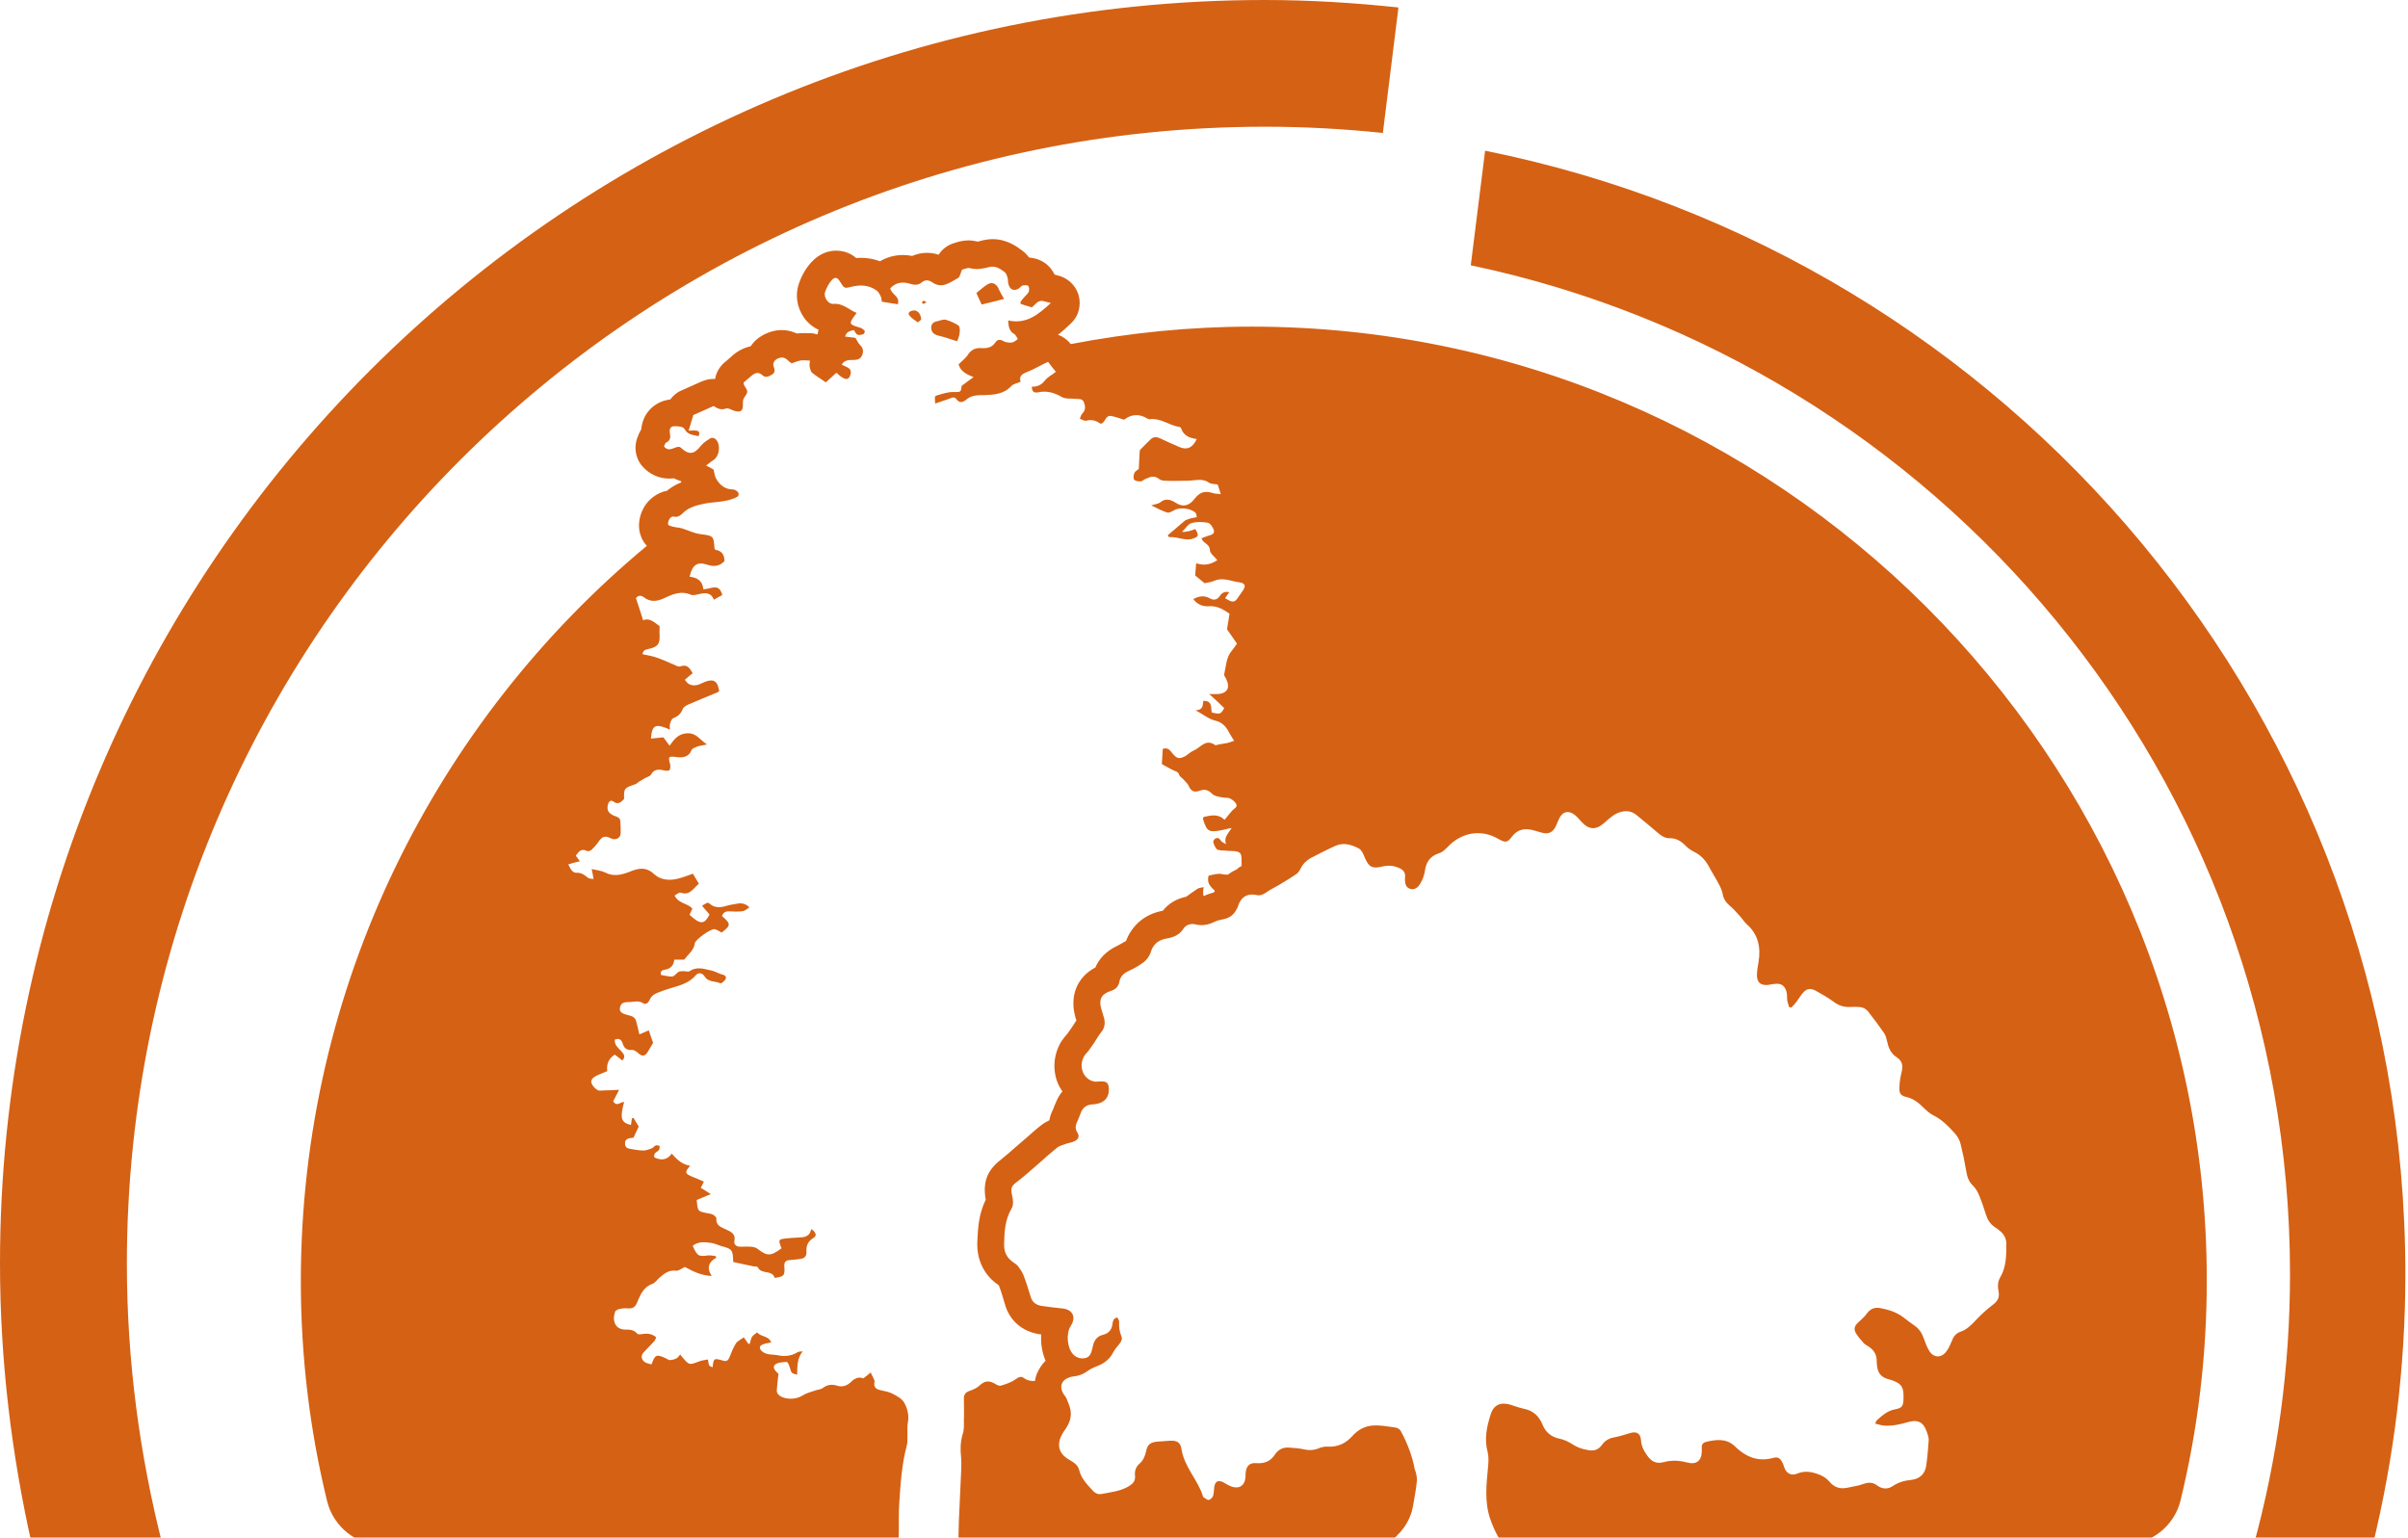 <?xml version="1.0" encoding="UTF-8"?> <svg xmlns="http://www.w3.org/2000/svg" width="202" height="129" viewBox="0 0 202 129" fill="none"><path d="M124.582 12.645L123.379 22.258C162.631 30.513 192.103 65.232 192.103 106.9C192.103 114.789 191.031 122.417 189.043 129.68H199.033C200.811 122.365 201.779 114.763 201.779 106.9C201.779 60.294 168.62 21.5 124.582 12.645Z" fill="#D56114"></path><path d="M106.119 10.632C109.467 10.632 112.762 10.815 116.004 11.155L117.312 0.627C113.625 0.235 109.885 0 106.093 0C47.516 0 0 47.441 0 105.985C0 114.135 0.968 122.051 2.694 129.679H13.651C11.716 122.103 10.643 114.161 10.643 105.985C10.696 53.319 53.426 10.632 106.119 10.632Z" fill="#D56114"></path><path d="M77.512 25.236C77.46 25.236 77.38 25.288 77.354 25.34C77.328 25.366 77.407 25.497 77.433 25.497C77.512 25.471 77.591 25.445 77.724 25.366C77.591 25.288 77.539 25.236 77.512 25.236Z" fill="#D56114"></path><path d="M76.987 27.039C77.013 27.065 77.223 26.856 77.275 26.804C77.249 26.307 76.961 26.02 76.621 26.046C76.386 26.072 76.124 26.229 76.255 26.412C76.412 26.673 76.726 26.856 76.987 27.039Z" fill="#D56114"></path><path d="M80.283 28.632C80.545 28.136 80.597 27.43 80.388 27.3C80.074 27.091 79.708 26.934 79.342 26.83C79.159 26.777 78.897 26.882 78.688 26.934C78.4 26.986 78.139 27.091 78.113 27.457C78.113 27.822 78.296 28.031 78.636 28.136C79.185 28.267 79.708 28.449 80.283 28.632Z" fill="#D56114"></path><path d="M104.969 27.404C99.791 27.404 94.744 27.927 89.828 28.867C89.54 28.502 89.174 28.24 88.756 28.084C89.2 27.744 89.54 27.404 89.828 27.143C90.482 26.542 90.717 25.628 90.482 24.766C90.246 23.93 89.54 23.277 88.677 23.094C88.599 23.068 88.547 23.068 88.494 23.042C88.494 23.042 88.494 23.042 88.468 23.042C88.338 22.78 88.18 22.545 87.998 22.362C87.579 21.918 86.978 21.657 86.324 21.605C86.167 21.396 85.984 21.187 85.722 21.004C85.304 20.691 84.467 20.064 83.264 20.064C82.95 20.064 82.637 20.116 82.323 20.194C82.087 20.273 81.983 20.273 82.035 20.273C81.826 20.22 81.486 20.168 81.251 20.168C80.754 20.168 80.335 20.299 80.1 20.377C79.525 20.534 79.054 20.873 78.74 21.37C78.426 21.265 78.086 21.213 77.746 21.213C77.302 21.213 76.883 21.317 76.517 21.474C76.256 21.422 76.02 21.396 75.759 21.396C75.053 21.396 74.399 21.579 73.824 21.918C73.327 21.735 72.778 21.631 72.229 21.631C72.098 21.631 71.967 21.631 71.836 21.657C71.209 21.108 70.529 21.03 70.137 21.03C69.587 21.03 68.751 21.213 68.018 22.049C67.6 22.519 67.26 23.094 67.025 23.773C66.685 24.713 66.842 25.785 67.443 26.647C67.757 27.091 68.201 27.456 68.672 27.666C68.672 27.692 68.646 27.718 68.646 27.744C68.62 27.848 68.594 27.953 68.594 28.057C68.385 28.005 68.175 27.953 67.94 27.953H67.417C67.208 27.953 67.025 27.953 66.842 27.979C66.449 27.796 66.031 27.692 65.586 27.692C65.037 27.692 64.488 27.848 63.965 28.136C63.547 28.371 63.207 28.684 62.971 29.05C62.108 29.233 61.507 29.755 61.298 29.964C61.193 30.069 60.775 30.409 60.775 30.409C60.356 30.774 60.069 31.271 59.99 31.793C59.938 31.793 59.886 31.793 59.833 31.793C59.493 31.793 59.179 31.872 58.866 32.002L57.166 32.76C56.774 32.916 56.46 33.204 56.224 33.517C55.492 33.596 54.812 33.961 54.368 34.536C54.028 34.954 53.845 35.477 53.792 36.025C53.688 36.208 53.583 36.391 53.505 36.626C53.139 37.462 53.295 38.455 53.897 39.134C54.472 39.787 55.283 40.153 56.12 40.153C56.251 40.153 56.407 40.153 56.512 40.127C56.695 40.205 56.904 40.309 57.114 40.362C57.14 40.388 57.14 40.414 57.166 40.466C56.826 40.597 56.46 40.78 56.12 41.041C56.068 41.067 56.015 41.119 55.963 41.172C55.1 41.328 54.446 41.903 54.106 42.425C53.688 43.079 53.531 43.81 53.636 44.516C53.688 44.803 53.819 45.325 54.263 45.795C36.559 60.503 25.236 82.735 25.236 107.5C25.236 113.848 25.994 120.014 27.433 125.918C27.956 128.112 29.943 129.679 32.218 129.679H75.367C75.367 129.392 75.393 129.131 75.393 128.843C75.419 127.877 75.367 126.91 75.445 125.97C75.55 124.402 75.654 122.809 76.073 121.267C76.151 120.98 76.099 120.641 76.125 120.327C76.125 120.014 76.099 119.7 76.151 119.387C76.282 118.76 76.125 118.159 75.837 117.662C75.654 117.349 75.236 117.114 74.87 116.931C74.582 116.774 74.242 116.722 73.902 116.644C73.51 116.565 73.275 116.408 73.353 115.964C73.353 115.912 73.379 115.86 73.353 115.808C73.249 115.572 73.144 115.363 73.039 115.154C72.856 115.311 72.673 115.442 72.412 115.651C72.098 115.494 71.732 115.599 71.392 115.938C71.078 116.252 70.686 116.408 70.189 116.252C69.797 116.121 69.378 116.173 69.012 116.461C68.829 116.591 68.567 116.591 68.358 116.67C67.992 116.8 67.626 116.879 67.312 117.088C66.737 117.453 65.769 117.453 65.299 117.009C65.194 116.905 65.142 116.722 65.168 116.591C65.194 116.173 65.246 115.781 65.299 115.311C65.299 115.311 65.299 115.233 65.246 115.207C65.011 114.998 64.776 114.71 65.011 114.501C65.246 114.292 65.665 114.292 66.005 114.266C66.083 114.266 66.214 114.58 66.266 114.763C66.397 115.207 66.371 115.207 66.868 115.337C66.894 114.684 66.842 113.979 67.338 113.378C67.181 113.404 67.025 113.378 66.894 113.456C66.345 113.796 65.769 113.822 65.168 113.692C64.854 113.639 64.54 113.665 64.253 113.561C64.07 113.509 63.808 113.326 63.756 113.143C63.677 112.856 63.991 112.803 64.2 112.725C64.357 112.699 64.488 112.673 64.697 112.62C64.462 112.046 63.808 112.176 63.52 111.785C63.05 112.124 63.05 112.124 62.893 112.751C62.84 112.751 62.762 112.751 62.762 112.725C62.631 112.542 62.527 112.385 62.396 112.202C62.187 112.359 61.899 112.49 61.742 112.699C61.507 113.065 61.35 113.483 61.193 113.874C61.088 114.136 60.958 114.24 60.67 114.162C59.886 113.927 59.859 113.953 59.781 114.71C59.467 114.606 59.467 114.606 59.389 114.057C59.127 114.11 58.84 114.136 58.604 114.24C57.82 114.528 57.82 114.554 57.244 113.874C57.192 113.822 57.14 113.744 57.061 113.639C56.931 113.796 56.852 113.927 56.721 113.979C56.564 114.057 56.355 114.11 56.172 114.11C56.094 114.11 55.989 114.031 55.884 113.979C55.074 113.587 54.943 113.639 54.655 114.475C54.498 114.423 54.315 114.397 54.158 114.319C53.819 114.136 53.714 113.77 53.975 113.483C54.289 113.143 54.603 112.829 54.917 112.49C54.969 112.411 54.995 112.307 55.048 112.202C54.734 111.915 54.342 111.863 53.949 111.915C53.766 111.941 53.531 111.993 53.452 111.889C53.165 111.549 52.799 111.549 52.406 111.549C51.622 111.523 51.334 110.844 51.596 110.06C51.622 109.956 51.831 109.851 51.962 109.825C52.197 109.773 52.433 109.747 52.668 109.773C53.112 109.799 53.295 109.668 53.479 109.198C53.714 108.65 53.975 107.997 54.681 107.735C54.943 107.657 55.126 107.37 55.335 107.187C55.727 106.847 56.12 106.534 56.721 106.612C56.931 106.638 57.166 106.429 57.453 106.298C58.081 106.638 58.761 107.004 59.702 107.056C59.232 106.325 59.493 105.854 60.095 105.515C60.069 105.463 60.042 105.41 60.016 105.384C59.807 105.358 59.598 105.306 59.389 105.332C58.578 105.436 58.499 105.384 58.107 104.522C58.604 104.13 59.153 104.209 59.702 104.287C59.99 104.339 60.252 104.47 60.513 104.548C61.428 104.783 61.481 104.862 61.507 105.88C62.056 106.011 62.631 106.116 63.207 106.246C63.337 106.272 63.547 106.246 63.573 106.325C63.86 106.952 64.776 106.507 64.985 107.213C65.769 107.108 65.848 107.03 65.796 106.246C65.769 105.907 65.9 105.75 66.214 105.724C66.475 105.698 66.737 105.672 66.999 105.645C67.495 105.593 67.678 105.436 67.652 104.966C67.626 104.47 67.809 104.13 68.228 103.869C68.489 103.712 68.541 103.477 68.071 103.111C67.992 103.268 67.966 103.451 67.862 103.555C67.757 103.66 67.574 103.764 67.417 103.791C66.972 103.843 66.502 103.843 66.031 103.895C65.272 103.973 65.272 104 65.56 104.731C64.645 105.41 64.357 105.41 63.52 104.757C63.364 104.653 63.154 104.6 62.971 104.6C62.684 104.574 62.396 104.6 62.108 104.6C61.768 104.6 61.533 104.418 61.611 104.078C61.716 103.529 61.324 103.346 60.931 103.164C60.513 102.955 60.042 102.85 60.095 102.223C60.095 102.119 59.912 101.962 59.807 101.91C59.65 101.831 59.467 101.805 59.284 101.779C58.526 101.622 58.526 101.622 58.447 100.682C58.761 100.551 59.101 100.394 59.624 100.185C59.284 99.95 59.049 99.82 58.787 99.663C58.866 99.532 58.918 99.376 59.049 99.141C58.735 99.01 58.421 98.853 58.133 98.749C57.453 98.487 57.401 98.357 57.898 97.808C57.244 97.704 56.8 97.312 56.355 96.789C55.937 97.364 55.44 97.364 54.891 97.103C54.786 96.711 55.152 96.659 55.283 96.476C55.335 96.397 55.335 96.241 55.335 96.136C55.205 96.11 55.074 96.058 54.995 96.11C54.891 96.136 54.812 96.293 54.681 96.345C54.446 96.424 54.211 96.528 53.975 96.528C53.609 96.528 53.243 96.45 52.903 96.397C52.642 96.371 52.433 96.241 52.433 95.98C52.406 95.666 52.59 95.509 52.903 95.483C52.982 95.483 53.06 95.457 53.139 95.457C53.269 95.17 53.426 94.856 53.583 94.517C53.426 94.281 53.295 94.02 53.139 93.785C53.086 93.811 53.034 93.811 53.008 93.837C52.982 94.02 52.956 94.203 52.929 94.386C52.093 94.177 51.988 93.837 52.354 92.453C52.066 92.427 51.753 92.897 51.439 92.401C51.57 92.139 51.7 91.878 51.936 91.434C51.413 91.46 51.047 91.486 50.654 91.486C50.471 91.486 50.262 91.538 50.131 91.46C49.922 91.329 49.739 91.147 49.634 90.912C49.504 90.624 49.739 90.415 49.974 90.284C50.262 90.128 50.602 90.023 50.942 89.867C50.864 89.292 51.047 88.822 51.57 88.482C51.779 88.639 51.988 88.796 52.197 88.978C52.537 88.639 52.302 88.404 52.093 88.168C51.857 87.907 51.543 87.698 51.57 87.228C51.988 87.045 52.171 87.306 52.249 87.594C52.38 87.986 52.616 88.116 53.008 88.09C53.165 88.064 53.374 88.221 53.505 88.325C53.845 88.665 54.106 88.639 54.342 88.247C54.472 88.012 54.629 87.777 54.786 87.489C54.681 87.202 54.551 86.836 54.42 86.444C54.158 86.549 53.923 86.679 53.636 86.784C53.557 86.392 53.452 86.052 53.374 85.713C53.295 85.399 53.112 85.269 52.773 85.19C52.093 85.034 51.936 84.877 52.014 84.511C52.119 84.015 52.537 84.093 52.903 84.067C53.269 84.041 53.583 83.936 53.949 84.171C54.185 84.328 54.394 84.119 54.498 83.884C54.708 83.388 55.152 83.309 55.597 83.127C56.538 82.761 57.636 82.683 58.369 81.82C58.604 81.559 58.918 81.611 59.127 81.951C59.441 82.421 59.99 82.291 60.435 82.5C60.513 82.526 60.801 82.291 60.879 82.134C60.958 81.873 60.748 81.794 60.513 81.742C60.199 81.638 59.912 81.455 59.572 81.402C58.996 81.272 58.421 81.089 57.846 81.481C57.741 81.559 57.532 81.481 57.375 81.481C57.218 81.481 57.035 81.481 56.931 81.533C56.747 81.638 56.59 81.899 56.407 81.925C56.094 81.951 55.754 81.847 55.44 81.794C55.361 81.455 55.597 81.376 55.806 81.35C56.277 81.272 56.512 80.984 56.564 80.514C56.852 80.514 57.114 80.514 57.401 80.514C57.689 80.096 58.212 79.757 58.29 79.13C58.343 78.816 59.65 77.902 59.938 77.954C60.147 78.006 60.356 78.137 60.539 78.241C61.324 77.641 61.324 77.51 60.565 76.857C60.696 76.465 60.984 76.439 61.35 76.465C61.69 76.491 62.03 76.491 62.344 76.439C62.501 76.413 62.657 76.256 62.867 76.125C62.474 75.734 62.082 75.76 61.716 75.838C61.455 75.89 61.219 75.916 60.958 75.995C60.461 76.151 59.964 76.204 59.519 75.812C59.362 75.681 59.31 75.734 58.892 75.995C59.101 76.23 59.31 76.491 59.519 76.726C59.075 77.588 58.761 77.588 57.846 76.752C57.924 76.596 58.003 76.413 58.081 76.23C57.663 75.76 56.904 75.812 56.59 75.133C56.774 75.028 56.983 74.845 57.114 74.897C57.872 75.159 58.16 74.532 58.63 74.14C58.447 73.853 58.29 73.591 58.133 73.304C57.689 73.461 57.27 73.618 56.852 73.722C56.146 73.905 55.388 73.826 54.865 73.33C54.158 72.677 53.505 72.86 52.799 73.147C52.119 73.409 51.465 73.565 50.759 73.2C50.445 73.043 50.079 73.017 49.634 72.912C49.713 73.252 49.739 73.461 49.791 73.748C49.582 73.722 49.425 73.722 49.321 73.644C49.033 73.409 48.772 73.2 48.353 73.226C48.013 73.226 47.856 72.912 47.673 72.52C48.013 72.416 48.301 72.337 48.641 72.259C48.536 72.102 48.431 71.972 48.301 71.789C48.536 71.501 48.719 71.136 49.242 71.397C49.347 71.449 49.556 71.371 49.634 71.292C49.844 71.084 50.053 70.848 50.236 70.587C50.471 70.221 50.759 70.091 51.151 70.3C51.282 70.352 51.439 70.43 51.596 70.404C51.883 70.378 52.066 70.169 52.066 69.882C52.066 69.568 52.066 69.255 52.04 68.941C52.04 68.549 51.7 68.523 51.465 68.419C51.02 68.21 50.89 67.949 50.994 67.504C51.047 67.269 51.23 67.087 51.439 67.243C51.857 67.557 52.093 67.296 52.354 67.034C52.328 66.146 52.354 66.12 53.269 65.806C53.374 65.78 53.479 65.676 53.583 65.597C53.766 65.493 53.975 65.362 54.158 65.258C54.315 65.18 54.525 65.127 54.603 64.997C54.865 64.526 55.231 64.526 55.675 64.631C55.832 64.683 56.12 64.683 56.172 64.605C56.251 64.448 56.251 64.213 56.198 64.056C56.041 63.508 56.094 63.429 56.669 63.508C57.244 63.586 57.767 63.56 58.029 62.907C58.081 62.776 58.316 62.724 58.473 62.645C58.683 62.567 58.918 62.541 59.31 62.463C58.683 62.045 58.421 61.496 57.663 61.522C56.931 61.548 56.564 61.992 56.172 62.567C55.963 62.28 55.806 62.071 55.649 61.862C55.283 61.888 54.969 61.94 54.603 61.966C54.708 60.791 54.969 60.686 56.198 61.209C56.198 61.026 56.172 60.895 56.198 60.764C56.251 60.582 56.329 60.32 56.46 60.268C56.852 60.111 57.114 59.902 57.27 59.484C57.323 59.354 57.506 59.223 57.663 59.145C58.526 58.779 59.362 58.413 60.225 58.074C60.278 58.048 60.304 57.995 60.33 57.969C60.199 57.133 59.859 56.924 59.127 57.212C58.918 57.29 58.709 57.421 58.473 57.473C58.081 57.551 57.715 57.473 57.453 57.029C57.663 56.846 57.872 56.663 58.107 56.48C57.872 56.088 57.663 55.697 57.087 55.906C57.009 55.932 56.931 55.932 56.852 55.906C56.303 55.67 55.754 55.409 55.178 55.2C54.76 55.043 54.342 54.991 53.897 54.887C53.949 54.469 54.289 54.495 54.525 54.416C55.178 54.26 55.361 53.998 55.335 53.319C55.309 53.058 55.335 52.797 55.335 52.535C54.917 52.248 54.525 51.804 53.949 52.039C53.74 51.386 53.557 50.785 53.348 50.184C53.531 49.949 53.766 49.923 54.002 50.106C54.603 50.576 55.205 50.446 55.832 50.132C56.512 49.819 57.192 49.557 57.95 49.897C58.133 49.975 58.395 49.897 58.63 49.845C59.127 49.74 59.624 49.662 59.886 50.315C60.147 50.158 60.356 50.054 60.592 49.923C60.304 48.826 59.572 49.479 58.996 49.427C58.944 48.721 58.473 48.46 57.846 48.382C58.081 47.363 58.499 47.102 59.362 47.389C59.912 47.572 60.382 47.494 60.775 47.076C60.775 46.527 60.513 46.187 60.016 46.135C59.964 46.057 59.964 46.031 59.938 46.005C59.859 44.907 59.833 44.96 58.683 44.803C58.186 44.724 57.715 44.489 57.218 44.333C56.957 44.254 56.669 44.254 56.407 44.176C56.277 44.15 56.041 44.071 56.041 43.993C56.015 43.836 56.094 43.653 56.172 43.523C56.224 43.418 56.407 43.314 56.486 43.34C57.009 43.471 57.218 43.053 57.558 42.817C57.977 42.53 58.421 42.399 58.918 42.295C59.781 42.086 60.696 42.164 61.533 41.825C61.768 41.72 62.03 41.668 61.951 41.381C61.925 41.25 61.664 41.067 61.507 41.067C60.827 41.067 60.382 40.701 60.069 40.153C59.964 39.97 59.938 39.709 59.859 39.395C59.781 39.343 59.572 39.238 59.232 39.056C59.493 38.873 59.65 38.716 59.833 38.611C60.382 38.272 60.487 37.201 59.99 36.809C59.886 36.73 59.676 36.704 59.572 36.783C59.284 36.966 58.996 37.148 58.787 37.41C58.212 38.141 57.793 38.194 57.087 37.54C57.061 37.514 57.035 37.514 56.957 37.488C56.59 37.462 56.146 37.984 55.701 37.462C55.754 37.358 55.78 37.201 55.858 37.148C56.198 36.992 56.277 36.73 56.198 36.391C56.146 36.13 56.172 35.79 56.512 35.764C56.826 35.738 57.323 35.79 57.427 35.999C57.715 36.522 58.16 36.469 58.604 36.6C58.709 36.312 58.683 36.156 58.395 36.13C58.212 36.104 58.003 36.13 57.767 36.13C57.924 35.659 58.029 35.242 58.16 34.824C58.709 34.588 59.258 34.327 59.859 34.066C60.147 34.249 60.461 34.432 60.905 34.275C61.088 34.197 61.376 34.406 61.638 34.484C62.161 34.614 62.344 34.458 62.318 33.909C62.318 33.752 62.318 33.543 62.396 33.413C62.762 32.864 62.788 32.89 62.422 32.316C62.396 32.263 62.396 32.211 62.37 32.107C62.527 31.95 62.736 31.793 62.919 31.636C63.259 31.323 63.573 31.114 63.991 31.506C64.227 31.715 64.488 31.584 64.723 31.453C64.959 31.323 65.037 31.114 64.933 30.853C64.802 30.539 64.88 30.304 65.168 30.121C65.508 29.938 65.796 29.938 66.083 30.226C66.162 30.33 66.292 30.382 66.397 30.487C66.632 30.409 66.868 30.304 67.129 30.252C67.365 30.2 67.626 30.252 67.94 30.252C67.94 30.435 67.888 30.591 67.914 30.748C67.966 30.931 67.992 31.166 68.123 31.271C68.463 31.558 68.881 31.793 69.274 32.081C69.561 31.819 69.849 31.558 70.163 31.271C70.372 31.453 70.503 31.584 70.686 31.689C70.895 31.819 71.156 31.872 71.287 31.584C71.392 31.349 71.444 31.062 71.183 30.879C71.026 30.774 70.817 30.696 70.607 30.591C70.843 30.2 71.209 30.2 71.523 30.2C71.862 30.2 72.15 30.173 72.307 29.834C72.464 29.494 72.412 29.181 72.124 28.919C71.967 28.763 71.889 28.528 71.758 28.345C71.47 28.319 71.209 28.266 70.895 28.24C70.999 27.848 71.261 27.77 71.627 27.692C71.706 27.796 71.784 28.005 71.941 28.084C72.072 28.136 72.281 28.084 72.438 28.031C72.49 28.005 72.569 27.822 72.542 27.77C72.464 27.666 72.333 27.561 72.203 27.509C71.156 27.195 71.156 27.195 71.862 26.255C71.209 25.994 70.712 25.419 69.901 25.497C69.457 25.523 69.064 24.922 69.221 24.478C69.352 24.139 69.509 23.799 69.744 23.538C70.032 23.198 70.241 23.251 70.477 23.642C70.817 24.191 70.817 24.217 71.418 24.06C72.176 23.878 72.882 23.904 73.536 24.374C73.667 24.478 73.772 24.635 73.85 24.792C73.928 24.949 73.955 25.131 73.981 25.314C74.425 25.393 74.844 25.445 75.314 25.523C75.524 24.844 74.765 24.713 74.687 24.191C75.079 23.747 75.628 23.616 76.204 23.773C76.648 23.904 76.988 23.982 77.354 23.669C77.642 23.433 77.956 23.512 78.217 23.695C79.054 24.269 79.708 23.669 80.362 23.329C80.518 23.251 80.571 22.937 80.701 22.624C80.858 22.598 81.146 22.441 81.355 22.493C81.904 22.65 82.427 22.545 82.95 22.415C83.5 22.258 83.892 22.545 84.284 22.833C84.415 22.937 84.467 23.12 84.519 23.303C84.572 23.486 84.546 23.669 84.598 23.851C84.729 24.322 85.069 24.452 85.487 24.191C85.592 24.113 85.67 23.982 85.775 23.956C85.932 23.93 86.167 23.904 86.245 23.982C86.35 24.087 86.35 24.322 86.298 24.478C86.219 24.661 86.036 24.792 85.905 24.949C85.801 25.053 85.722 25.184 85.618 25.314C85.592 25.34 85.618 25.419 85.618 25.497C85.932 25.602 86.272 25.706 86.559 25.785C86.795 25.602 86.978 25.314 87.239 25.262C87.448 25.184 87.736 25.34 88.154 25.419C87.056 26.438 86.062 27.221 84.572 26.882C84.598 27.43 84.676 27.796 85.095 28.031C85.225 28.11 85.278 28.293 85.382 28.449C85.225 28.554 85.069 28.71 84.886 28.737C84.676 28.763 84.389 28.737 84.206 28.632C83.892 28.449 83.656 28.475 83.473 28.763C83.212 29.155 82.793 29.233 82.375 29.207C81.8 29.155 81.434 29.364 81.146 29.834C80.963 30.095 80.675 30.304 80.414 30.565C80.571 31.14 81.041 31.401 81.669 31.636C81.277 31.924 80.989 32.133 80.675 32.368C80.597 32.943 80.597 32.89 79.943 32.89C79.499 32.89 79.028 33.047 78.583 33.178C78.4 33.23 78.4 33.308 78.453 33.857C78.845 33.726 79.237 33.596 79.603 33.465C79.812 33.387 80.048 33.23 80.231 33.491C80.492 33.857 80.78 33.752 81.041 33.543C81.486 33.152 81.983 33.152 82.558 33.152C83.369 33.125 84.206 33.073 84.833 32.394C84.99 32.211 85.33 32.159 85.618 32.028C85.461 31.584 85.722 31.375 86.141 31.218C86.742 30.983 87.291 30.644 87.919 30.356C88.128 30.644 88.337 30.905 88.573 31.192C88.259 31.453 87.867 31.636 87.631 31.95C87.344 32.316 87.004 32.446 86.559 32.446C86.559 32.916 86.795 32.969 87.082 32.916C87.814 32.76 88.442 32.943 89.07 33.308C89.383 33.491 89.828 33.413 90.194 33.465C90.482 33.491 90.796 33.413 90.926 33.752C91.057 34.092 91.083 34.406 90.796 34.693C90.691 34.797 90.639 34.98 90.586 35.137C90.769 35.189 90.979 35.346 91.136 35.294C91.606 35.163 91.999 35.32 92.338 35.555C92.757 35.45 92.705 34.824 93.201 34.902C93.541 34.954 93.855 35.085 94.3 35.215C94.849 34.771 95.555 34.667 96.287 35.137C96.34 35.163 96.444 35.189 96.523 35.163C97.386 35.085 98.092 35.686 98.902 35.816C98.981 35.816 99.085 35.895 99.085 35.947C99.295 36.574 99.818 36.757 100.393 36.835C100.053 37.566 99.582 37.776 98.955 37.514C98.406 37.279 97.882 37.044 97.333 36.783C97.046 36.652 96.784 36.626 96.549 36.835C96.261 37.096 96 37.384 95.738 37.645C95.686 37.697 95.607 37.776 95.607 37.828C95.581 38.324 95.555 38.82 95.529 39.343C95.424 39.447 95.215 39.526 95.163 39.682C95.084 39.839 95.058 40.127 95.137 40.231C95.215 40.362 95.477 40.388 95.686 40.388C95.817 40.388 95.947 40.231 96.104 40.179C96.496 39.996 96.863 39.865 97.255 40.205C97.386 40.309 97.621 40.336 97.83 40.336C98.327 40.362 98.798 40.336 99.295 40.336C99.53 40.336 99.765 40.336 100.001 40.309C100.498 40.257 100.968 40.179 101.413 40.492C101.596 40.623 101.857 40.597 102.145 40.649C102.223 40.858 102.302 41.119 102.407 41.459C102.171 41.433 102.04 41.433 101.883 41.407C101.073 41.145 100.681 41.25 100.184 41.877C99.765 42.425 99.242 42.582 98.641 42.19C98.17 41.903 97.778 41.772 97.307 42.164C97.15 42.269 96.941 42.295 96.575 42.399C97.098 42.661 97.49 42.87 97.909 43C98.092 43.053 98.327 42.896 98.536 42.791C98.981 42.53 99.975 42.661 100.314 43.053C100.367 43.131 100.367 43.235 100.393 43.392C100.184 43.444 100.027 43.444 99.87 43.497C99.713 43.549 99.53 43.601 99.399 43.679C98.928 44.071 98.484 44.463 97.961 44.907C97.961 44.907 98.039 45.09 98.118 45.064C98.772 45.012 99.399 45.404 100.053 45.195C100.55 45.038 100.602 44.907 100.262 44.385C100.001 44.515 99.373 44.672 99.164 44.62C99.451 44.333 99.661 43.967 99.948 43.889C100.393 43.758 100.89 43.784 101.334 43.862C101.544 43.915 101.753 44.254 101.831 44.489C101.91 44.803 101.596 44.881 101.334 44.96C101.151 45.012 100.968 45.09 100.785 45.169C100.942 45.613 101.465 45.613 101.491 46.135C101.491 46.422 101.883 46.71 102.119 46.997C101.517 47.389 100.994 47.468 100.341 47.258C100.314 47.65 100.288 47.964 100.262 48.277C100.498 48.486 100.733 48.669 101.047 48.93C101.282 48.878 101.596 48.852 101.883 48.721C102.328 48.538 102.746 48.591 103.191 48.695C103.453 48.748 103.688 48.826 103.949 48.852C104.446 48.93 104.551 49.139 104.237 49.584C104.132 49.74 104.028 49.871 103.923 50.028C103.583 50.576 103.426 50.602 102.773 50.184C102.877 50.028 102.982 49.871 103.113 49.688C102.72 49.584 102.485 49.766 102.328 50.002C102.093 50.341 101.805 50.393 101.465 50.184C101.021 49.949 100.576 50.002 100.105 50.263C100.445 50.733 100.916 50.89 101.387 50.864C102.067 50.811 102.59 51.099 103.139 51.49C103.086 51.882 103.008 52.3 102.93 52.797C103.139 53.11 103.426 53.502 103.766 53.998C103.662 54.129 103.531 54.364 103.348 54.573C102.851 55.148 102.851 55.906 102.694 56.585C102.668 56.689 102.825 56.846 102.877 57.003C103.217 57.708 102.93 58.178 102.171 58.23C101.988 58.23 101.805 58.23 101.439 58.23C101.962 58.701 102.328 59.04 102.694 59.406C102.433 59.902 102.354 59.955 101.648 59.772C101.57 59.38 101.727 58.779 100.942 58.805C100.89 59.145 100.942 59.589 100.288 59.589C100.916 59.929 101.387 60.32 101.91 60.451C102.642 60.608 102.93 61.104 103.217 61.653C103.296 61.809 103.4 61.94 103.531 62.149C103.296 62.227 103.139 62.28 102.982 62.332C102.746 62.384 102.485 62.41 102.223 62.463C102.119 62.489 101.988 62.541 101.936 62.515C101.151 61.94 100.707 62.724 100.158 62.959C99.896 63.063 99.687 63.272 99.451 63.429C98.902 63.717 98.719 63.664 98.301 63.142C98.118 62.907 97.935 62.698 97.543 62.828C97.516 63.22 97.49 63.664 97.464 64.108C97.83 64.291 98.17 64.526 98.562 64.683C98.745 64.761 98.85 64.788 98.928 65.023C98.955 65.153 99.164 65.258 99.268 65.388C99.399 65.545 99.556 65.676 99.661 65.833C99.896 66.355 100.105 66.512 100.602 66.355C101.073 66.172 101.36 66.277 101.7 66.616C101.883 66.799 102.25 66.851 102.563 66.904C102.773 66.956 103.008 66.904 103.165 66.982C103.374 67.087 103.583 67.243 103.688 67.426C103.845 67.713 103.557 67.818 103.4 67.975C103.165 68.21 102.982 68.497 102.72 68.785C102.171 68.236 101.544 68.419 100.942 68.549C100.942 68.654 100.916 68.706 100.916 68.732C101.256 69.777 101.387 69.856 102.511 69.647C102.72 69.594 102.93 69.542 103.322 69.464C103.008 69.96 102.642 70.274 102.851 70.822C102.72 70.744 102.563 70.692 102.459 70.587C102.328 70.404 102.223 70.221 101.962 70.352C101.857 70.404 101.753 70.561 101.779 70.665C101.831 70.874 101.936 71.084 102.067 71.24C102.119 71.319 102.302 71.319 102.433 71.345C102.563 71.371 102.694 71.345 102.825 71.371C103.243 71.423 103.74 71.345 104.002 71.554C104.211 71.71 104.132 72.259 104.159 72.651C104.002 72.755 103.845 72.808 103.766 72.938C103.505 73.043 103.243 73.2 103.008 73.382C102.851 73.382 102.668 73.382 102.485 73.33C102.145 73.252 101.727 73.409 101.387 73.461C101.204 74.114 101.57 74.401 101.91 74.741C101.884 74.793 101.857 74.819 101.831 74.871C101.57 74.95 101.282 75.028 100.968 75.185C100.916 75.028 100.916 74.819 100.968 74.427C100.785 74.48 100.602 74.48 100.471 74.558C100.158 74.767 99.818 75.002 99.504 75.237C98.719 75.394 98.039 75.786 97.543 76.413C96.078 76.674 94.98 77.588 94.457 78.947C94.221 79.077 94.012 79.208 93.803 79.312C92.731 79.809 92.155 80.514 91.894 81.167C90.351 81.977 89.697 83.571 90.22 85.373L90.299 85.608C90.22 85.739 89.906 86.209 89.906 86.209C89.802 86.366 89.671 86.549 89.54 86.732C89.357 86.941 89.2 87.124 89.043 87.359C88.337 88.508 88.259 89.919 88.834 91.094C88.913 91.251 89.017 91.408 89.122 91.565C88.887 91.852 88.704 92.165 88.573 92.505L88.468 92.74C88.416 92.845 88.39 92.975 88.337 93.08C88.18 93.393 88.076 93.707 88.024 93.994C87.814 94.099 87.605 94.203 87.37 94.386C86.951 94.7 86.559 95.065 86.167 95.405L85.199 96.241C84.833 96.554 84.467 96.894 84.101 97.181C83.029 97.991 82.375 98.905 82.689 100.656C82.061 101.936 82.035 103.19 81.983 104.209C81.93 105.724 82.558 107.004 83.761 107.814L83.787 107.84C83.996 108.362 84.153 108.911 84.31 109.459C84.703 110.818 85.775 111.732 87.213 111.941C87.265 111.941 87.291 111.941 87.344 111.967C87.291 112.725 87.422 113.483 87.71 114.162C87.396 114.475 87.161 114.841 86.978 115.259C86.899 115.468 86.847 115.651 86.821 115.86C86.507 115.886 86.193 115.834 85.905 115.625C85.67 115.442 85.461 115.52 85.225 115.703C84.859 115.964 84.415 116.121 83.97 116.252C83.813 116.304 83.578 116.173 83.421 116.069C82.95 115.808 82.584 115.86 82.192 116.226C81.983 116.435 81.695 116.565 81.407 116.67C81.068 116.774 80.858 116.931 80.858 117.323C80.858 117.95 80.885 118.551 80.858 119.178C80.858 119.569 80.885 119.961 80.754 120.327C80.571 120.954 80.544 121.581 80.623 122.26C80.675 122.861 80.623 123.488 80.597 124.115C80.544 125.264 80.492 126.388 80.44 127.537C80.414 128.216 80.414 128.922 80.388 129.601H116.293C116.319 129.601 116.319 129.575 116.345 129.549C117.469 128.739 118.306 127.72 118.541 126.309C118.646 125.63 118.803 124.951 118.855 124.272C118.881 123.932 118.803 123.566 118.672 123.253C118.489 122.13 117.94 120.849 117.574 120.196C117.443 119.857 117.182 119.778 116.946 119.752C116.371 119.674 115.796 119.569 115.246 119.596C114.54 119.622 113.939 119.935 113.468 120.458C112.893 121.111 112.213 121.424 111.324 121.372C111.062 121.346 110.775 121.45 110.513 121.555C110.147 121.685 109.807 121.685 109.415 121.607C108.97 121.503 108.526 121.476 108.081 121.45C107.611 121.424 107.218 121.633 106.957 122.025C106.591 122.6 106.068 122.809 105.388 122.757C104.839 122.704 104.551 122.992 104.499 123.54C104.472 123.697 104.499 123.854 104.472 124.01C104.394 124.637 103.976 124.925 103.374 124.742C103.113 124.664 102.877 124.507 102.642 124.376C102.197 124.141 101.936 124.272 101.857 124.768C101.831 125.029 101.831 125.291 101.753 125.526C101.7 125.656 101.517 125.839 101.387 125.839C101.256 125.865 101.099 125.682 100.942 125.604C100.916 125.604 100.916 125.578 100.916 125.552C100.498 124.167 99.347 123.096 99.112 121.581C99.033 121.006 98.719 120.849 98.144 120.876C97.778 120.902 97.438 120.928 97.072 120.954C96.523 121.006 96.261 121.189 96.156 121.712C96.052 122.156 95.921 122.521 95.555 122.835C95.267 123.096 95.163 123.462 95.215 123.854C95.241 124.246 95.058 124.455 94.744 124.664C94.038 125.108 93.228 125.186 92.417 125.343C92.155 125.395 91.92 125.317 91.711 125.108C91.24 124.585 90.717 124.089 90.534 123.357C90.43 122.887 90.037 122.678 89.645 122.443C88.939 122.025 88.704 121.45 88.913 120.745C89.017 120.458 89.174 120.17 89.357 119.935C89.697 119.439 89.906 118.916 89.802 118.315C89.75 117.976 89.593 117.662 89.462 117.323C89.41 117.192 89.279 117.062 89.2 116.931C88.834 116.304 89.07 115.755 89.75 115.546C89.88 115.494 90.011 115.494 90.168 115.468C90.56 115.416 90.926 115.259 91.24 115.024C91.528 114.815 91.868 114.684 92.182 114.554C92.678 114.345 93.097 114.005 93.358 113.509C93.515 113.221 93.698 112.986 93.907 112.751C94.064 112.542 94.169 112.333 94.064 112.098C93.907 111.706 93.855 111.314 93.881 110.87C93.881 110.766 93.777 110.635 93.725 110.531C93.411 110.609 93.358 110.818 93.332 111.027C93.28 111.523 93.045 111.863 92.522 111.993C92.051 112.098 91.789 112.438 91.685 112.908C91.659 113.012 91.632 113.143 91.606 113.247C91.528 113.587 91.371 113.901 90.979 113.953C90.613 114.005 90.273 113.901 90.011 113.613C89.514 113.091 89.41 111.863 89.828 111.236C90.299 110.478 89.985 109.851 89.07 109.773C88.494 109.721 87.945 109.642 87.37 109.564C86.899 109.486 86.585 109.25 86.455 108.78C86.272 108.179 86.088 107.579 85.853 106.978C85.749 106.716 85.566 106.455 85.409 106.246C85.278 106.089 85.121 105.985 84.964 105.88C84.415 105.489 84.206 104.992 84.232 104.313C84.258 103.32 84.31 102.354 84.833 101.439C85.043 101.1 84.99 100.708 84.912 100.342C84.755 99.611 84.833 99.506 85.435 99.062C86.036 98.592 86.612 98.069 87.187 97.573C87.684 97.129 88.18 96.685 88.704 96.267C88.913 96.11 89.2 96.058 89.462 95.953C89.697 95.875 89.959 95.849 90.194 95.718C90.482 95.562 90.56 95.3 90.377 95.013C90.168 94.7 90.22 94.438 90.351 94.125C90.482 93.89 90.56 93.602 90.665 93.367C90.822 92.949 91.136 92.688 91.606 92.662C91.737 92.662 91.894 92.636 92.025 92.61C92.705 92.479 93.045 92.009 93.018 91.356C92.992 90.859 92.862 90.729 92.365 90.729C92.208 90.729 92.051 90.755 91.894 90.755C90.9 90.65 90.403 89.475 90.979 88.56C91.083 88.404 91.24 88.273 91.345 88.116C91.502 87.907 91.632 87.698 91.789 87.489C91.972 87.202 92.129 86.915 92.338 86.653C92.652 86.288 92.731 85.896 92.626 85.452C92.548 85.19 92.469 84.929 92.391 84.668C92.156 83.884 92.365 83.414 93.149 83.153C93.568 83.022 93.829 82.787 93.907 82.343C93.986 81.899 94.3 81.638 94.692 81.455C95.058 81.298 95.424 81.089 95.764 80.854C96.13 80.619 96.418 80.279 96.549 79.835C96.758 79.182 97.229 78.842 97.882 78.738C98.458 78.633 98.928 78.45 99.268 77.928C99.504 77.562 99.922 77.458 100.314 77.562C100.864 77.693 101.36 77.588 101.857 77.353C102.093 77.223 102.38 77.17 102.642 77.118C103.165 77.014 103.531 76.726 103.766 76.23C103.793 76.204 103.819 76.151 103.819 76.125C104.054 75.316 104.577 74.897 105.466 75.106C105.754 75.159 105.989 75.028 106.225 74.871C106.564 74.636 106.931 74.453 107.297 74.244C107.794 73.931 108.317 73.644 108.787 73.304C108.918 73.2 109.023 73.043 109.101 72.886C109.284 72.494 109.572 72.207 109.938 71.998C110.644 71.632 111.35 71.266 112.056 70.953C112.736 70.665 113.39 70.874 113.991 71.188C114.227 71.319 114.357 71.632 114.462 71.893C114.802 72.729 115.09 72.912 115.953 72.703C116.476 72.573 116.972 72.625 117.443 72.86C117.757 73.017 117.914 73.252 117.862 73.618C117.862 73.644 117.862 73.644 117.862 73.67C117.835 74.192 117.966 74.453 118.254 74.558C118.594 74.689 118.934 74.532 119.169 74.088C119.352 73.774 119.483 73.409 119.535 73.043C119.64 72.311 119.98 71.815 120.738 71.58C121 71.501 121.235 71.266 121.444 71.057C122.595 69.829 124.242 69.542 125.681 70.378C126.282 70.718 126.439 70.718 126.831 70.195C127.328 69.542 127.956 69.464 128.688 69.673C128.897 69.725 129.106 69.803 129.316 69.856C129.891 70.012 130.257 69.856 130.519 69.307C130.623 69.098 130.702 68.863 130.806 68.654C131.094 68.079 131.565 67.975 132.061 68.34C132.271 68.497 132.454 68.706 132.637 68.915C133.264 69.621 133.866 69.673 134.572 69.046C135.016 68.654 135.435 68.236 136.036 68.105C136.507 68.001 136.899 68.079 137.265 68.367C137.893 68.889 138.547 69.412 139.174 69.96C139.436 70.169 139.697 70.326 140.011 70.326C140.56 70.3 140.979 70.535 141.371 70.927C141.58 71.162 141.868 71.345 142.129 71.475C142.705 71.763 143.097 72.207 143.385 72.755C143.646 73.252 143.96 73.722 144.221 74.244C144.352 74.48 144.457 74.741 144.509 75.002C144.588 75.42 144.771 75.707 145.111 75.995C145.424 76.256 145.686 76.57 145.974 76.883C146.157 77.092 146.314 77.327 146.497 77.51C147.49 78.372 147.726 79.469 147.516 80.723C147.464 81.063 147.386 81.428 147.386 81.768C147.36 82.421 147.7 82.709 148.353 82.63C148.536 82.604 148.693 82.552 148.876 82.552C149.425 82.474 149.739 82.709 149.87 83.231C149.922 83.44 149.896 83.675 149.922 83.884C149.948 84.093 150.027 84.276 150.079 84.485C150.132 84.511 150.21 84.511 150.262 84.537C150.419 84.38 150.576 84.224 150.707 84.041C150.89 83.806 151.047 83.518 151.256 83.283C151.57 82.944 151.857 82.891 152.276 83.1C152.799 83.388 153.348 83.701 153.845 84.067C154.263 84.38 154.708 84.511 155.231 84.485C155.44 84.485 155.675 84.459 155.885 84.485C156.225 84.485 156.512 84.616 156.721 84.877C157.192 85.478 157.637 86.079 158.055 86.679C158.212 86.915 158.264 87.228 158.343 87.515C158.447 88.012 158.683 88.43 159.127 88.717C159.598 89.031 159.65 89.449 159.52 89.945C159.415 90.389 159.337 90.833 159.337 91.277C159.31 91.748 159.467 91.93 159.912 92.035C160.487 92.165 160.932 92.505 161.35 92.923C161.586 93.158 161.847 93.393 162.135 93.55C162.893 93.916 163.442 94.49 163.991 95.091C164.201 95.326 164.384 95.64 164.462 95.953C164.645 96.685 164.802 97.442 164.933 98.2C165.011 98.722 165.142 99.141 165.534 99.506C165.717 99.689 165.874 99.95 165.979 100.185C166.214 100.734 166.397 101.283 166.58 101.857C166.711 102.302 166.946 102.693 167.339 102.955C167.469 103.033 167.6 103.137 167.731 103.242C168.097 103.529 168.306 103.895 168.306 104.365C168.306 105.332 168.306 106.298 167.783 107.187C167.574 107.552 167.574 107.944 167.652 108.336C167.757 108.859 167.574 109.172 167.156 109.486C166.633 109.877 166.162 110.322 165.717 110.792C165.351 111.184 164.985 111.549 164.462 111.732C164.07 111.863 163.861 112.15 163.73 112.516C163.599 112.829 163.468 113.143 163.259 113.404C162.841 113.953 162.213 113.927 161.847 113.352C161.638 113.012 161.507 112.647 161.376 112.281C161.219 111.837 160.984 111.471 160.592 111.21C160.278 111.001 159.99 110.766 159.677 110.531C159.101 110.086 158.421 109.877 157.715 109.747C157.271 109.668 156.905 109.799 156.617 110.191C156.408 110.478 156.146 110.713 155.885 110.949C155.571 111.236 155.492 111.471 155.675 111.837C155.859 112.15 156.12 112.438 156.355 112.699C156.512 112.856 156.721 112.934 156.878 113.065C157.218 113.326 157.428 113.692 157.428 114.136C157.428 114.345 157.454 114.528 157.48 114.736C157.558 115.207 157.82 115.52 158.291 115.677C158.343 115.703 158.395 115.703 158.474 115.729C159.52 116.043 159.729 116.33 159.677 117.427C159.65 117.976 159.546 118.133 158.997 118.237C158.369 118.342 157.924 118.733 157.48 119.125C157.401 119.178 157.375 119.282 157.297 119.439C157.558 119.491 157.741 119.569 157.951 119.596C158.657 119.674 159.337 119.517 159.99 119.334C161.036 119.021 161.429 119.413 161.716 120.379C161.742 120.51 161.795 120.641 161.795 120.797C161.742 121.529 161.69 122.26 161.586 122.966C161.481 123.671 161.036 124.089 160.304 124.167C159.729 124.219 159.232 124.376 158.761 124.69C158.343 124.977 157.872 124.925 157.48 124.637C157.114 124.35 156.748 124.35 156.303 124.507C155.885 124.664 155.414 124.716 154.969 124.82C154.368 124.951 153.871 124.794 153.479 124.324C153.165 123.958 152.773 123.749 152.328 123.619C151.831 123.462 151.308 123.41 150.811 123.619C150.21 123.88 149.818 123.566 149.661 123.07C149.635 122.966 149.582 122.835 149.53 122.73C149.347 122.365 149.164 122.208 148.772 122.312C147.464 122.678 146.444 122.234 145.503 121.32C144.823 120.667 143.934 120.771 143.097 120.98C142.862 121.032 142.731 121.215 142.757 121.45C142.757 121.555 142.757 121.659 142.757 121.738C142.757 122.548 142.312 122.913 141.528 122.704C140.848 122.521 140.22 122.495 139.54 122.678C138.965 122.835 138.547 122.626 138.207 122.156C137.919 121.764 137.684 121.346 137.658 120.823C137.605 120.223 137.265 120.066 136.69 120.249C136.272 120.379 135.853 120.51 135.435 120.588C134.99 120.667 134.65 120.849 134.389 121.215C134.101 121.633 133.709 121.764 133.212 121.659C132.715 121.581 132.271 121.424 131.852 121.137C131.565 120.954 131.225 120.797 130.885 120.719C130.152 120.588 129.656 120.17 129.394 119.517C129.08 118.76 128.583 118.342 127.799 118.185C127.407 118.106 127.04 117.95 126.674 117.845C125.838 117.61 125.262 117.897 125.027 118.733C124.713 119.726 124.504 120.745 124.792 121.816C124.896 122.234 124.87 122.704 124.818 123.175C124.687 124.585 124.53 126.022 125.001 127.407C125.341 128.399 125.733 129.105 126.125 129.601H178.139C180.414 129.601 182.401 128.06 182.924 125.865C184.363 119.935 185.121 113.77 185.121 107.422C185.121 63.429 149.085 27.404 104.969 27.404Z" fill="#D56114"></path><path d="M83.761 24.217C83.761 24.191 83.735 24.164 83.735 24.138C83.474 23.72 83.16 23.642 82.768 23.903C82.48 24.086 82.245 24.321 81.905 24.582C82.062 24.948 82.219 25.262 82.349 25.549C83.029 25.392 83.605 25.235 84.232 25.079C84.049 24.765 83.892 24.504 83.761 24.217Z" fill="#D56114"></path></svg> 